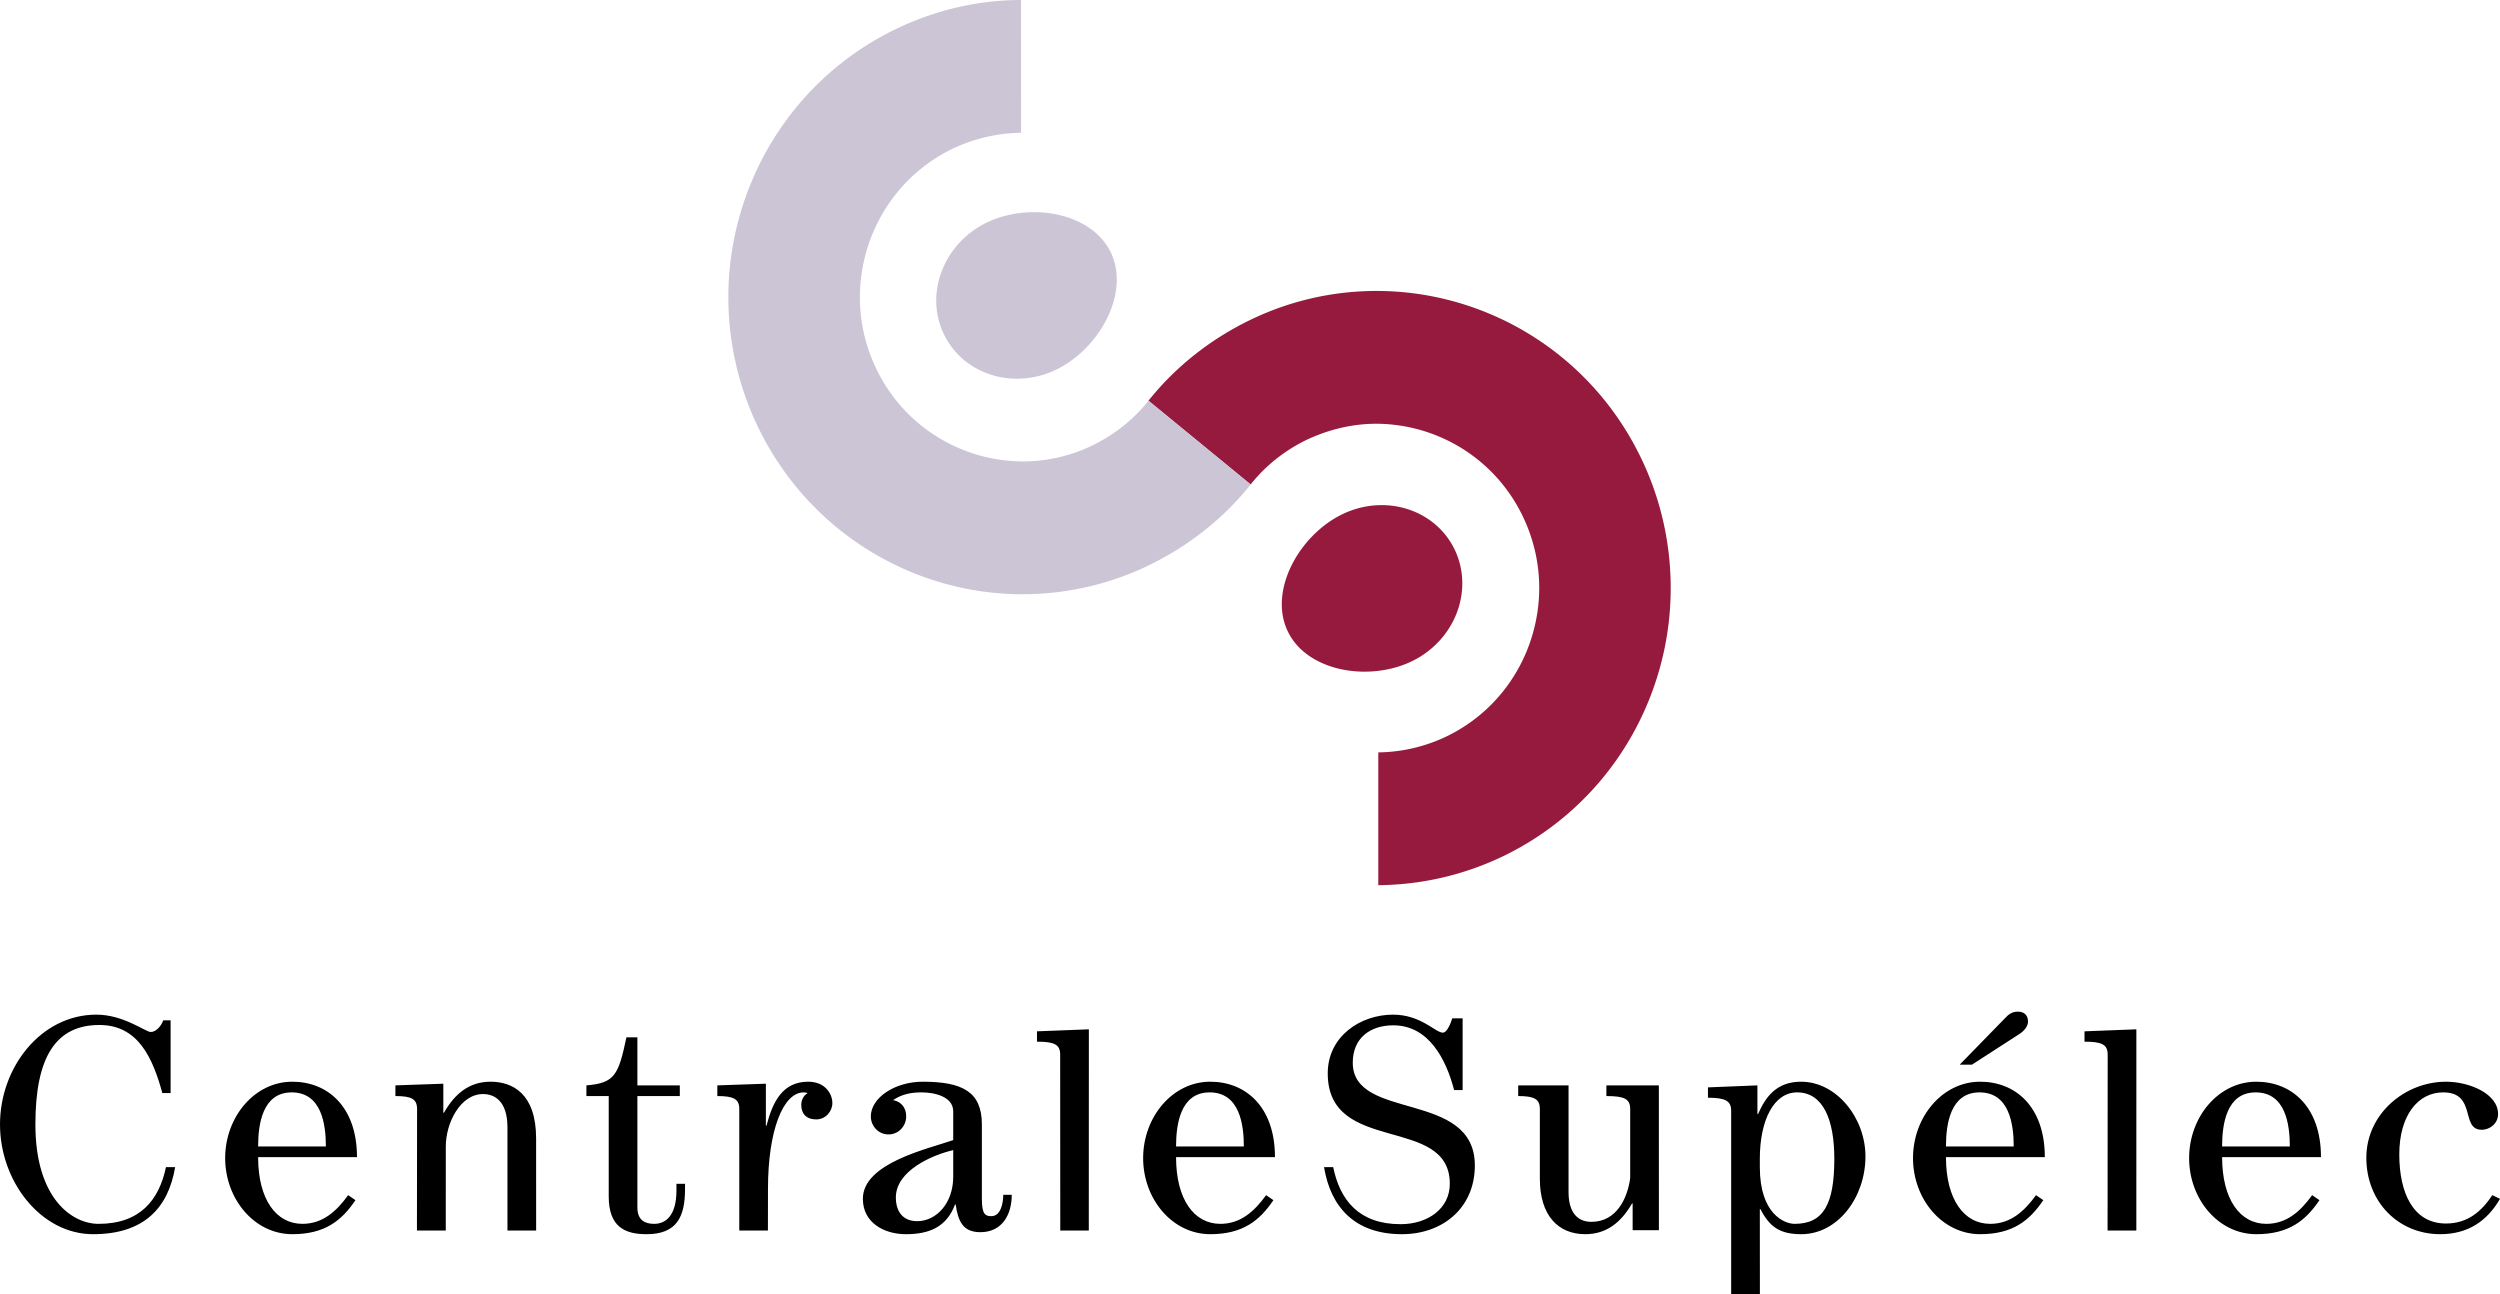 <svg xmlns="http://www.w3.org/2000/svg" viewBox="0 0 600 310.619"><path d="M349.19 132.047c-4.597-9.77-16.674-13.613-26.992-8.648-10.31 4.965-17.783 18.258-13.179 28.027 4.589 9.77 19.503 12.252 29.805 7.287 10.31-4.965 14.946-16.896 10.366-26.666zm44.902-21.621c-12.11-25.625-37.39-40.599-63.724-40.599a69.52 69.52 0 0 0-30.336 6.967c-9.747 4.724-18.005 11.37-24.408 19.378l24.52 20.1c3.526-4.404 8.02-8.088 13.48-10.73 5.46-2.563 11.126-3.844 16.737-3.844 14.589.08 28.568 8.328 35.241 22.501 2.6 5.526 3.804 11.211 3.812 16.897-.016 14.734-8.179 28.827-22.221 35.634a39.05 39.05 0 0 1-16.404 3.844v31.87a70.38 70.38 0 0 0 29.987-6.966c25.36-12.252 40.218-37.797 40.194-64.382a71.796 71.796 0 0 0-6.878-30.67z" fill="#961a3d"/><path d="M226.475 80.077c4.596 9.77 16.673 13.613 26.984 8.648 10.318-4.964 17.775-18.257 13.186-28.027-4.596-9.769-19.51-12.251-29.82-7.286-10.303 4.964-14.947 16.976-10.35 26.665zm49.179 16.095c-3.527 4.405-8.036 8.088-13.48 10.73a38.167 38.167 0 0 1-16.753 3.844c-14.582-.08-28.553-8.328-35.234-22.501-2.6-5.525-3.804-11.211-3.812-16.896.024-14.734 8.186-28.828 22.221-35.635a39.225 39.225 0 0 1 16.452-3.843L245.04 0c-10.096 0-20.374 2.322-30.019 6.967-25.367 12.252-40.226 37.796-40.218 64.382 0 10.33 2.243 20.82 6.895 30.67 12.1 25.544 37.357 40.598 63.675 40.598h.048a69.629 69.629 0 0 0 30.343-6.966c9.732-4.725 17.998-11.371 24.409-19.38l-24.52-20.099z" fill="#ccc5d6"/><path d="M70.15 259.61c-9.074 0-16.111 8.488-16.111 18.338s7.037 18.257 16.111 18.257c7.838 0 11.871-3.283 15.16-8.168l-1.751-1.2c-2.782 3.843-6.086 6.886-10.984 6.886-6.3 0-10.627-5.846-10.627-16.016h23.727c0-12.011-6.958-18.097-15.525-18.097zm-8.202 15.535c0-5.285 1.03-12.973 8.06-12.973 7.18 0 8.202 7.688 8.202 12.973H61.948zm55.806-15.535c-5.056 0-8.567 2.802-11.205 7.447h-.151v-6.967l-11.499.4v2.563c3.891 0 5.199.72 5.199 3.123l-.032 29.148h6.918l.008-20.18c0-5.685 3.519-12.571 8.932-12.571 2.702 0 5.864 1.601 5.864 8.007v24.744h6.886l-.007-22.101c0-10.81-5.714-13.613-10.913-13.613zm44.593 26.105c0 5.926-2.489 8.008-5.35 8.008-2.115 0-4.025-.801-4.025-3.924v-26.746h10.183v-2.562h-10.183V248.96h-2.631c-1.91 9.048-2.782 10.97-9.605 11.53v2.563h5.357v24.103c0 7.367 3.955 9.05 9.09 9.05 7.243 0 9.224-4.165 9.224-10.811v-1.282h-2.06v1.602zm31.637-26.105c-6.078 0-8.495 4.644-10.033 10.57h-.142v-10.09l-11.65.4v2.563c3.955 0 5.27.72 5.27 3.123v29.148h6.871s.016-3.844.016-10.01c0-14.093 3.661-23.142 8.567-23.142.443 0 .657.08.95.16-1.022.641-1.529 1.682-1.529 2.883 0 2.082 1.236 3.443 3.582 3.443 2.266 0 3.883-1.921 3.883-3.923 0-2.242-1.751-5.125-5.785-5.125zm43.94 32.272c-1.395 0-2.275-.4-2.275-4.084V269.86c0-7.847-4.683-10.25-14.209-10.25-6.665 0-12.442 3.844-12.442 8.329 0 2.242 1.752 4.324 4.24 4.324 2.488 0 4.248-2.082 4.248-4.324 0-2.083-1.165-3.524-3.146-3.924 2.203-1.442 4.327-1.842 6.886-1.842 2.782 0 7.545.88 7.545 4.564v6.887c-6.23 2.162-21.683 5.525-21.683 14.094 0 5.765 5.128 8.488 10.326 8.488 5.421 0 9.74-1.602 11.792-7.127h.151c.586 3.844 1.609 6.646 5.928 6.646 5.198 0 7.536-4.164 7.536-8.968h-2.036c0 1.761-.516 5.125-2.861 5.125zm-9.153-9.45c0 6.327-4.034 10.65-8.646 10.65-3.44 0-5.12-2.322-5.12-5.685 0-6.406 8.638-10.17 13.766-11.37v6.405zm61.686-22.822c-9.074 0-16.103 8.488-16.103 18.338s7.03 18.257 16.103 18.257c7.838 0 11.863-3.283 15.16-8.168l-1.751-1.2c-2.782 3.843-6.079 6.886-10.984 6.886-6.3 0-10.627-5.846-10.627-16.016h23.735c0-12.011-6.958-18.097-15.533-18.097zm-8.202 15.535c0-5.285 1.03-12.973 8.06-12.973 7.18 0 8.21 7.688 8.21 12.973h-16.27zm103.278-14.654v2.562c4.398 0 5.714.721 5.714 3.123v16.576c-.658 4.885-3.297 10.49-9.304 10.49-3.875 0-5.492-2.962-5.492-7.126V260.49h-12.085v2.562c3.883 0 5.198.721 5.198 3.123v16.736c0 8.729 4.32 13.293 10.913 13.293 5.056 0 8.567-2.802 11.205-7.367h.151v6.406h6.3l-.008-34.753h-12.592zm-60.868-5.446c0-5.925 4.176-8.968 9.747-8.968 8.496 0 12.664 8.168 14.574 15.535h2.045v-17.217h-2.489c-.222.8-1.173 3.443-2.266 3.443-1.76 0-5.27-4.324-11.935-4.324-7.845 0-15.683 5.205-15.683 14.094 0 19.699 29.298 9.85 29.298 26.505 0 6.006-5.357 9.69-11.8 9.69-10.017 0-14.558-5.766-16.19-13.694h-2.196c1.593 9.61 7.378 16.096 18.71 16.096 9.7 0 17.483-6.246 17.483-16.496 0-18.178-29.298-10.57-29.298-24.664zm107.585 4.565c-5.856 0-8.495 3.603-10.318 7.767h-.15v-6.886l-11.872.48v2.483c4.248 0 5.571.8 5.571 3.123v44.042h6.895l-.016-20.42h.15c2.196 4.245 4.613 6.006 9.811 6.006 8.789 0 15.39-8.889 15.39-18.658 0-9.209-6.894-17.937-15.46-17.937zm-1.537 34.113c-2.417 0-8.353-2.322-8.353-13.613v-2.002c0-9.29 3.376-15.936 8.94-15.936 6.3 0 8.938 6.647 8.938 15.936 0 10.97-2.639 15.615-9.525 15.615zm53.825-45.484c1.315-.8 2.187-2.002 2.187-3.043 0-1.361-.721-2.402-2.48-2.402-1.395 0-2.275.72-3.147 1.681l-10.77 11.05h2.933l11.277-7.286zm-9.304 11.371c-9.082 0-16.111 8.488-16.111 18.338s7.03 18.257 16.111 18.257c7.838 0 11.863-3.283 15.16-8.168l-1.751-1.2c-2.79 3.843-6.079 6.886-10.992 6.886-6.292 0-10.62-5.846-10.62-16.016h23.728c0-12.011-6.95-18.097-15.525-18.097zm-8.202 15.535c0-5.285 1.03-12.973 8.06-12.973 7.18 0 8.202 7.688 8.202 12.973h-16.262zM500.279 250c4.248 0 5.564.721 5.564 3.123l-.024 42.201h6.902l.008-48.287-12.45.481V250zm97.882 36.835c-2.56 3.844-5.856 6.807-11.126 6.807-7.837 0-11.206-7.287-11.206-16.576 0-9.37 4.486-14.895 10.532-14.895 8.123 0 4.082 8.969 9.233 8.969 2.116 0 3.946-1.602 3.946-3.764 0-4.884-6.87-7.767-12.505-7.767-9.81 0-19.114 7.687-19.114 18.257s7.687 18.338 17.72 18.338c6.807 0 11.355-3.283 14.359-8.488l-1.839-.88zM248.877 250c4.247 0 5.563.721 5.563 3.123l.024 42.201h6.846l.016-48.287-12.45.481V250zm292.63 9.61c-9.09 0-16.119 8.488-16.119 18.338s7.03 18.257 16.12 18.257c7.829 0 11.863-3.283 15.16-8.168l-1.76-1.2c-2.781 3.843-6.078 6.886-10.992 6.886-6.3 0-10.61-5.846-10.61-16.016h23.726c0-12.011-6.958-18.097-15.525-18.097zm-8.202 15.535c0-5.285 1.022-12.973 8.052-12.973 7.172 0 8.202 7.688 8.202 12.973h-16.254zm-509.65 18.578c-6.371 0-15.16-6.086-15.16-23.863 0-16.096 4.834-23.863 15.374-23.863 9.383 0 12.823 8.088 15.097 16.335h1.981v-17.456H39.18c-.436 1.281-1.68 2.802-3.003 2.802-1.245 0-6.515-4.164-13.037-4.164C9.82 243.514 0 256.167 0 269.86s9.819 26.345 22.34 26.345c12.164 0 18.037-6.246 19.693-16.095H39.83c-1.64 7.847-6.181 13.613-16.175 13.613z"/></svg>